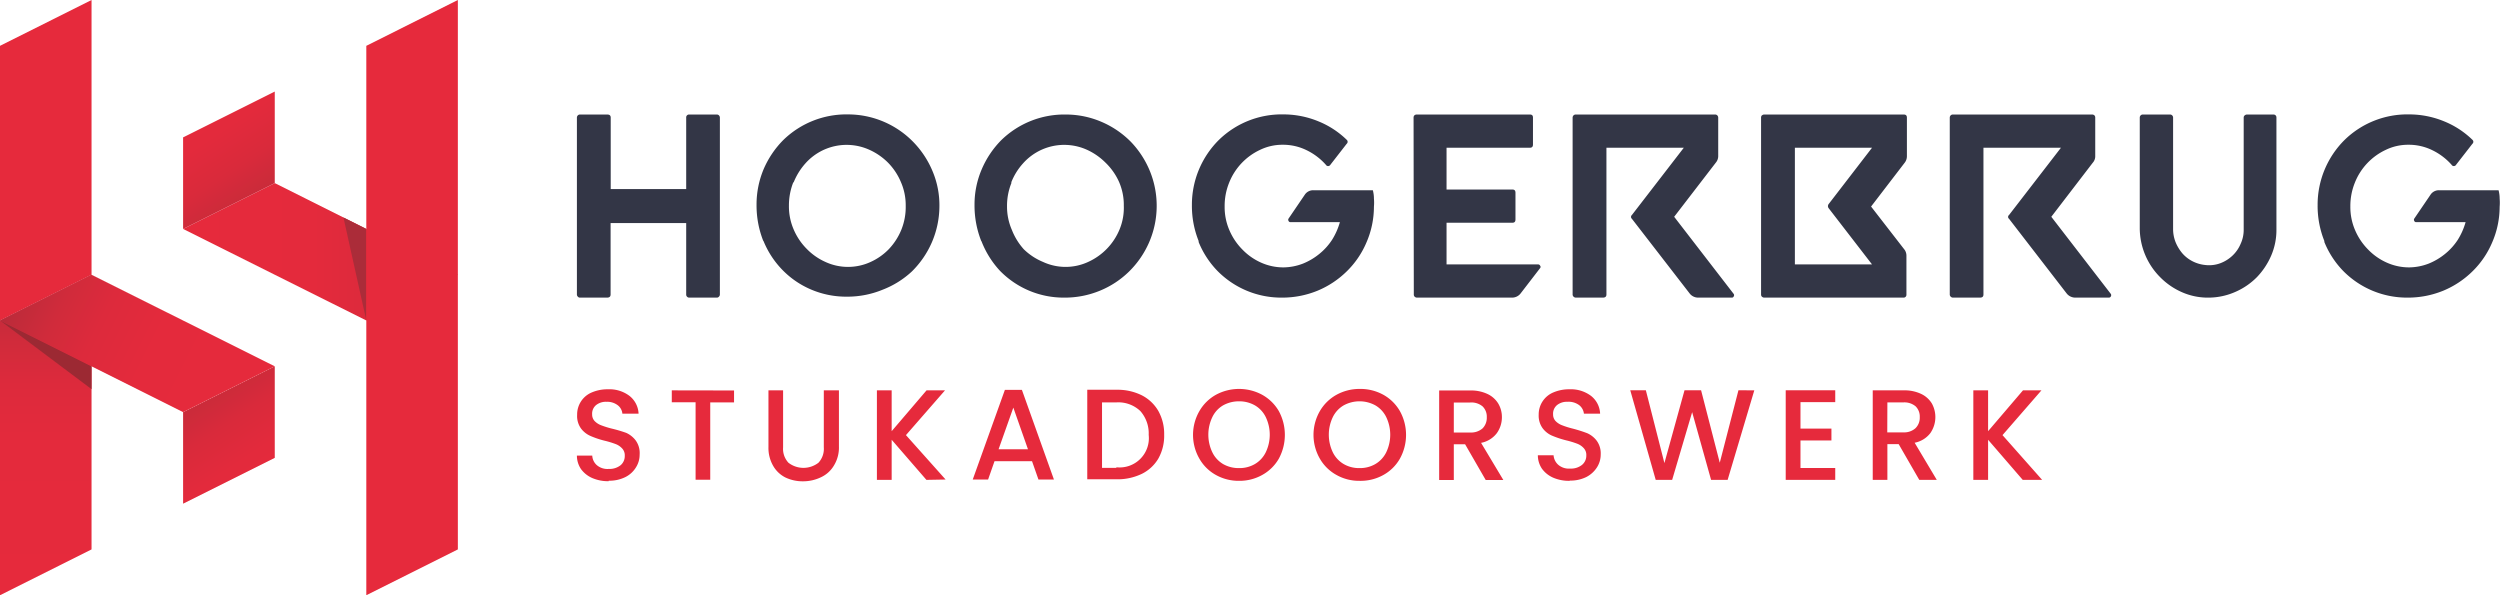 <svg xmlns="http://www.w3.org/2000/svg" xmlns:xlink="http://www.w3.org/1999/xlink" viewBox="0 0 210 50"><defs><linearGradient id="d" x1="86.93" x2="87.93" y1="56.7" y2="56.7" gradientTransform="matrix(23.08 0 0 -23.08 -1990.63 1329.72)" gradientUnits="userSpaceOnUse"><stop offset="0" stop-color="#e62a3c"></stop><stop offset=".46" stop-color="#e42a3c"></stop><stop offset=".65" stop-color="#dd2a3c"></stop><stop offset=".79" stop-color="#d02b3b"></stop><stop offset=".91" stop-color="#bf2b3a"></stop><stop offset="1" stop-color="#ab2c39"></stop></linearGradient><linearGradient id="b" x1="90.64" x2="91.63" y1="52.81" y2="52.81" gradientTransform="matrix(0 26.93 26.93 0 -1418.58 -2417.99)" gradientUnits="userSpaceOnUse"><stop offset="0" stop-color="#ab2c39"></stop><stop offset=".09" stop-color="#bf2b3a"></stop><stop offset=".21" stop-color="#d02b3b"></stop><stop offset=".35" stop-color="#dd2a3c"></stop><stop offset=".54" stop-color="#e42a3c"></stop><stop offset="1" stop-color="#e62a3c"></stop></linearGradient><linearGradient id="a" x1="94.83" x2="95.83" y1="61.39" y2="61.39" gradientTransform="matrix(0 -13.92 -13.92 0 873.96 1340.79)" gradientUnits="userSpaceOnUse"><stop offset="0" stop-color="#ab2c39"></stop><stop offset=".04" stop-color="#b02c39"></stop><stop offset=".24" stop-color="#c82b3a"></stop><stop offset=".46" stop-color="#d92a3b"></stop><stop offset=".7" stop-color="#e32a3c"></stop><stop offset="1" stop-color="#e62a3c"></stop></linearGradient><linearGradient xlink:href="#a" id="h" x1="86.9" x2="87.9" y1="50.98" y2="50.98" gradientTransform="matrix(0 13.92 13.92 0 -690.59 -1180.42)"></linearGradient><linearGradient xlink:href="#b" id="j" x1="87.59" x2="88.59" y1="54.82" y2="54.82" gradientTransform="matrix(0 25.67 25.67 0 -1395.43 -2232.15)"></linearGradient><clipPath id="c"><path fill="none" d="m15.38 19.23 15.39 7.69 7.69-3.84-15.38-7.7-7.7 3.85z"></path></clipPath><clipPath id="e"><path fill="none" d="M0 26.92V50l7.69-3.85V23.08L0 26.92z"></path></clipPath><clipPath id="f"><path fill="none" d="m23.08 15.38-7.7 3.85v-7.69l7.7-3.85v7.69z"></path></clipPath><clipPath id="g"><path fill="none" d="m15.38 34.62 7.7-3.85v7.69l-7.7 3.85v-7.69z"></path></clipPath><clipPath id="i"><path fill="none" d="m0 26.92 15.38 7.7 7.7-3.85-15.39-7.69L0 26.92z"></path></clipPath></defs><g clip-path="url(#c)"><path fill="url(#d)" d="M15.38 15.39h23.08v11.54H15.38z"></path></g><g clip-path="url(#e)"><path fill="url(#b)" d="M0 23.08h7.69V50H0z"></path></g><path fill="#ab2c39" d="m28.85 18.27 1.92 8.65v-7.69l-1.92-.96z"></path><path fill="#9c2933" d="M7.69 32.69v-1.92L0 26.92l7.69 5.77z"></path><g clip-path="url(#f)"><path fill="url(#a)" d="M12.84 6.53h12.77V20.4H12.84z" transform="rotate(-33.4 19.234 13.455)"></path></g><g clip-path="url(#g)"><path fill="url(#h)" d="M12.84 29.6h12.77v13.87H12.84z" transform="rotate(-33.4 19.229 36.542)"></path></g><path fill="#e62a3c" d="M7.69 0 0 3.85v23.07l7.69-3.84V0z"></path><g clip-path="url(#i)"><path fill="url(#j)" d="M1.21 15.95h20.65v25.8H1.21z" transform="rotate(-63.4 11.541 28.847)"></path></g><path fill="#e62a3c" d="M30.77 3.85V50l7.69-3.85V0l-7.69 3.85zM171.54 40.31l-3.33-3.76 3.27-3.76h-1.55L167 36.22v-3.43h-1.24v7.52H167v-3.37l2.91 3.37Zm-13-6.51h1.37a1.47 1.47 0 0 1 1 .33 1.2 1.2 0 0 1 .35.91 1.23 1.23 0 0 1-.36.93 1.42 1.42 0 0 1-1 .35h-1.37Zm4.15 6.51-1.86-3.12a2.18 2.18 0 0 0 1.32-.81 2.36 2.36 0 0 0 .13-2.48 2.1 2.1 0 0 0-.9-.81 3.26 3.26 0 0 0-1.47-.3h-2.6v7.52h1.23v-3h.95l1.73 3Zm-8.53-6.53v-1H150v7.53h4.16v-1h-2.92V37h2.6v-1h-2.6v-2.22Zm-8.13-1-1.57 6.09-1.57-6.09h-1.39l-1.69 6.12-1.56-6.12h-1.31l2.14 7.53h1.38l1.68-5.69 1.59 5.69h1.39l2.24-7.52Zm-14.17 7.59a3 3 0 0 0 1.39-.3 2.31 2.31 0 0 0 .9-.82 2 2 0 0 0 .31-1.08 1.8 1.8 0 0 0-.33-1.14 2.05 2.05 0 0 0-.8-.64 12.25 12.25 0 0 0-1.23-.39 6.88 6.88 0 0 1-.89-.28 1.49 1.49 0 0 1-.54-.35.8.8 0 0 1-.21-.57.93.93 0 0 1 .34-.78 1.32 1.32 0 0 1 .86-.27 1.49 1.49 0 0 1 1 .29 1.06 1.06 0 0 1 .39.71h1.36a2 2 0 0 0-.77-1.5 2.82 2.82 0 0 0-1.8-.55 3.35 3.35 0 0 0-1.35.26 2 2 0 0 0-.91.75 2 2 0 0 0-.33 1.13 1.79 1.79 0 0 0 .33 1.13 1.94 1.94 0 0 0 .78.62 8 8 0 0 0 1.2.4 7.6 7.6 0 0 1 .92.28 1.41 1.41 0 0 1 .55.37.83.83 0 0 1 .22.61 1 1 0 0 1-.36.8 1.48 1.48 0 0 1-1 .31 1.36 1.36 0 0 1-1-.32 1.18 1.18 0 0 1-.39-.8h-1.32a2 2 0 0 0 .35 1.14 2.31 2.31 0 0 0 .95.75 3.35 3.35 0 0 0 1.37.26m-9.73-6.58h1.37a1.47 1.47 0 0 1 1.05.33 1.2 1.2 0 0 1 .35.91 1.26 1.26 0 0 1-.35.93 1.46 1.46 0 0 1-1.05.35h-1.37Zm4.16 6.51-1.87-3.12a2.18 2.18 0 0 0 1.32-.81 2.3 2.3 0 0 0 .43-1.34 2.21 2.21 0 0 0-.3-1.14 2.1 2.1 0 0 0-.9-.81 3.26 3.26 0 0 0-1.47-.3h-2.6v7.52h1.23v-3h.95l1.73 3Zm-12.08-1a2.56 2.56 0 0 1-1.33-.34 2.33 2.33 0 0 1-.92-1 3.42 3.42 0 0 1 0-2.93 2.31 2.31 0 0 1 .92-1 2.77 2.77 0 0 1 2.66 0 2.31 2.31 0 0 1 .92 1 3.42 3.42 0 0 1 0 2.93 2.33 2.33 0 0 1-.92 1 2.56 2.56 0 0 1-1.33.34m0 1.07a3.92 3.92 0 0 0 2-.49 3.59 3.59 0 0 0 1.39-1.37 4.12 4.12 0 0 0 0-4 3.66 3.66 0 0 0-1.39-1.37 4 4 0 0 0-2-.49 4 4 0 0 0-1.93.49 3.68 3.68 0 0 0-1.4 1.37 4 4 0 0 0 0 4 3.61 3.61 0 0 0 1.4 1.37 3.85 3.85 0 0 0 1.93.49m-10.12-1.07a2.62 2.62 0 0 1-1.34-.34 2.31 2.31 0 0 1-.91-1 3.42 3.42 0 0 1 0-2.93 2.28 2.28 0 0 1 .91-1 2.72 2.72 0 0 1 1.34-.34 2.66 2.66 0 0 1 1.33.34 2.31 2.31 0 0 1 .92 1 3.42 3.42 0 0 1 0 2.93 2.33 2.33 0 0 1-.92 1 2.56 2.56 0 0 1-1.33.34m0 1.07a3.89 3.89 0 0 0 1.94-.49 3.61 3.61 0 0 0 1.4-1.37 4.19 4.19 0 0 0 0-4 3.68 3.68 0 0 0-1.4-1.37 4.09 4.09 0 0 0-3.88 0 3.66 3.66 0 0 0-1.39 1.37 4 4 0 0 0 0 4 3.59 3.59 0 0 0 1.39 1.37 3.91 3.91 0 0 0 1.94.49M93.79 39.3h-1.22v-5.5h1.22a2.68 2.68 0 0 1 2 .73 2.83 2.83 0 0 1 .7 2 2.46 2.46 0 0 1-2.73 2.72m0-6.51h-2.43v7.52h2.46a4.68 4.68 0 0 0 2.11-.45 3.3 3.3 0 0 0 1.4-1.29 3.89 3.89 0 0 0 .49-2 3.94 3.94 0 0 0-.49-2 3.37 3.37 0 0 0-1.4-1.32 4.56 4.56 0 0 0-2.11-.46m-9.91 5 1.24-3.5 1.23 3.5Zm3.35 2.54h1.3l-2.69-7.53h-1.43l-2.7 7.53H83l.54-1.54h3.15Zm-7.8 0-3.33-3.73 3.28-3.76h-1.55l-2.93 3.43v-3.43h-1.24v7.52h1.24v-3.37l2.92 3.37Zm-14.88-7.49v4.77a3 3 0 0 0 .39 1.56 2.44 2.44 0 0 0 1.06 1 3.37 3.37 0 0 0 1.47.31 3.46 3.46 0 0 0 1.53-.36 2.46 2.46 0 0 0 1.07-1 2.87 2.87 0 0 0 .4-1.56v-4.72H69.2v4.79a1.71 1.71 0 0 1-.45 1.29 2.06 2.06 0 0 1-2.52 0 1.71 1.71 0 0 1-.45-1.29v-4.79Zm-8.12 0v1h2v6.51h1.23v-6.5h2v-1Zm-5.3 7.59a3 3 0 0 0 1.39-.3 2.18 2.18 0 0 0 .9-.82 2 2 0 0 0 .31-1.08A1.8 1.8 0 0 0 53.4 37a2.05 2.05 0 0 0-.8-.64 11.43 11.43 0 0 0-1.22-.36 7.43 7.43 0 0 1-.89-.28 1.49 1.49 0 0 1-.54-.35.8.8 0 0 1-.21-.57.93.93 0 0 1 .34-.78 1.33 1.33 0 0 1 .87-.27 1.47 1.47 0 0 1 .94.29 1 1 0 0 1 .39.71h1.36a2 2 0 0 0-.77-1.5 2.79 2.79 0 0 0-1.79-.55 3.37 3.37 0 0 0-1.36.26 2 2 0 0 0-.91.75 2 2 0 0 0-.33 1.13 1.79 1.79 0 0 0 .33 1.16 2 2 0 0 0 .79.62 7.43 7.43 0 0 0 1.19.4 7.6 7.6 0 0 1 .92.28 1.41 1.41 0 0 1 .55.37.83.83 0 0 1 .22.61 1 1 0 0 1-.35.8 1.51 1.51 0 0 1-1 .31 1.37 1.37 0 0 1-1-.32 1.13 1.13 0 0 1-.38-.8h-1.29a2 2 0 0 0 .35 1.14 2.31 2.31 0 0 0 .95.75 3.35 3.35 0 0 0 1.37.26"></path><path fill="#333646" d="M195.23 20.29a7.55 7.55 0 0 0 1.59 2.46 7.52 7.52 0 0 0 5.41 2.25 7.81 7.81 0 0 0 3-.58 7.7 7.7 0 0 0 2.45-1.62 7.45 7.45 0 0 0 1.66-2.43 7.53 7.53 0 0 0 .63-3 4.08 4.08 0 0 0 0-.7q0-.33-.09-.69h-5a.84.84 0 0 0-.72.38l-1.36 2a.18.18 0 0 0 0 .2.16.16 0 0 0 .16.1h4.15a5.69 5.69 0 0 1-.66 1.49 5.11 5.11 0 0 1-1.08 1.19 5.32 5.32 0 0 1-1.38.81 4.68 4.68 0 0 1-1.59.31 4.57 4.57 0 0 1-1.91-.4 5 5 0 0 1-1.57-1.1 5.19 5.19 0 0 1-1.09-1.62 4.89 4.89 0 0 1-.4-2 5.2 5.2 0 0 1 .38-2 5.13 5.13 0 0 1 2.59-2.75 4.3 4.3 0 0 1 1.9-.43 4.47 4.47 0 0 1 2 .45 5.16 5.16 0 0 1 1.64 1.24.21.21 0 0 0 .2.1.23.23 0 0 0 .18-.12l1.36-1.75a.22.22 0 0 0 0-.34 7.37 7.37 0 0 0-2.38-1.55 7.68 7.68 0 0 0-2.92-.58 7.55 7.55 0 0 0-5.45 2.16 7.67 7.67 0 0 0-2.25 5.46 7.92 7.92 0 0 0 .58 3.05M48.54 24.92a.22.22 0 0 0 .19.08H51c.19 0 .29-.09.29-.26v-6h6.35v6a.24.24 0 0 0 .07.18.24.24 0 0 0 .19.08h2.3a.22.22 0 0 0 .19-.08.25.25 0 0 0 .08-.18V9.88a.27.27 0 0 0-.08-.19.25.25 0 0 0-.19-.07h-2.3a.24.24 0 0 0-.26.26v6H51.3v-6c0-.18-.1-.26-.29-.26h-2.28a.25.25 0 0 0-.19.07.27.27 0 0 0-.08.19v14.86a.25.25 0 0 0 .08.18M66.65 15.36a5.4 5.4 0 0 1 1-1.63A4.63 4.63 0 0 1 73 12.57a5.23 5.23 0 0 1 1.59 1.09 5.16 5.16 0 0 1 1.08 1.62 4.85 4.85 0 0 1 .41 2 5.11 5.11 0 0 1-.36 2 5.25 5.25 0 0 1-1.06 1.65A5 5 0 0 1 73.14 22a4.53 4.53 0 0 1-3.81 0 5.06 5.06 0 0 1-1.57-1.1 5.19 5.19 0 0 1-1.09-1.62 4.89 4.89 0 0 1-.4-2 5.3 5.3 0 0 1 .38-2m-2.53 4.93a7.58 7.58 0 0 0 1.6 2.46 7.39 7.39 0 0 0 2.41 1.65 7.5 7.5 0 0 0 3 .6 7.77 7.77 0 0 0 3-.58 7.63 7.63 0 0 0 2.47-1.54 7.8 7.8 0 0 0 1.67-2.43 7.71 7.71 0 0 0 .64-3 7.35 7.35 0 0 0-.58-3 7.82 7.82 0 0 0-1.63-2.46 7.66 7.66 0 0 0-5.45-2.3 7.59 7.59 0 0 0-5.46 2.16 7.89 7.89 0 0 0-1.64 2.43 7.66 7.66 0 0 0-.6 3 8.11 8.11 0 0 0 .57 3.05M84.93 15.36a5.22 5.22 0 0 1 1-1.63 4.63 4.63 0 0 1 5.35-1.16 5.31 5.31 0 0 1 1.58 1.09A5.19 5.19 0 0 1 94 15.28a4.84 4.84 0 0 1 .4 2 4.77 4.77 0 0 1-.36 2A5.15 5.15 0 0 1 91.41 22a4.51 4.51 0 0 1-3.8 0A5.11 5.11 0 0 1 86 20.94a5.34 5.34 0 0 1-1-1.62 4.9 4.9 0 0 1-.41-2 5.12 5.12 0 0 1 .39-2m-2.54 4.93a7.75 7.75 0 0 0 1.56 2.5A7.47 7.47 0 0 0 89.39 25a7.74 7.74 0 0 0 3-.58 7.63 7.63 0 0 0 2.46-1.62 7.8 7.8 0 0 0 1.67-2.43 7.72 7.72 0 0 0 .07-6A7.82 7.82 0 0 0 95 11.92a7.73 7.73 0 0 0-2.44-1.67 7.59 7.59 0 0 0-3-.63 7.59 7.59 0 0 0-5.46 2.16 7.86 7.86 0 0 0-1.63 2.43 7.49 7.49 0 0 0-.61 3 8.11 8.11 0 0 0 .57 3.05M100.67 20.29a7.55 7.55 0 0 0 1.59 2.46 7.52 7.52 0 0 0 5.41 2.25 7.81 7.81 0 0 0 3-.58 7.7 7.7 0 0 0 2.45-1.62 7.45 7.45 0 0 0 1.66-2.43 7.53 7.53 0 0 0 .63-3 4.08 4.08 0 0 0 0-.7q0-.33-.09-.69h-5a.84.84 0 0 0-.72.38l-1.36 2a.18.18 0 0 0 0 .2.16.16 0 0 0 .16.1h4.15a5.69 5.69 0 0 1-.66 1.49 5.11 5.11 0 0 1-1.08 1.19 5.32 5.32 0 0 1-1.38.81 4.68 4.68 0 0 1-1.59.31 4.57 4.57 0 0 1-1.91-.4 5 5 0 0 1-1.57-1.1 5.19 5.19 0 0 1-1.09-1.62 4.89 4.89 0 0 1-.4-2 5.2 5.2 0 0 1 .38-2 5.13 5.13 0 0 1 2.59-2.75 4.3 4.3 0 0 1 1.9-.43 4.47 4.47 0 0 1 2 .45 5.16 5.16 0 0 1 1.64 1.24.21.21 0 0 0 .2.1.23.23 0 0 0 .18-.12l1.36-1.75a.22.22 0 0 0 0-.34 7.37 7.37 0 0 0-2.38-1.55 7.68 7.68 0 0 0-2.92-.58 7.55 7.55 0 0 0-5.45 2.16 7.67 7.67 0 0 0-2.25 5.46 7.92 7.92 0 0 0 .58 3.05M118.76 24.74a.24.24 0 0 0 .07.18.29.29 0 0 0 .17.08h8a.9.9 0 0 0 .73-.35l1.64-2.13a.15.15 0 0 0 0-.2.19.19 0 0 0-.19-.11h-7.67v-3.5h5.53c.18 0 .26-.09.26-.28v-2.24c0-.18-.08-.27-.26-.27h-5.53v-3.51h7c.18 0 .26-.09.26-.27V9.88c0-.18-.08-.26-.26-.26H119a.28.28 0 0 0-.19.07.26.26 0 0 0-.07.19ZM132.1 24.74a.25.25 0 0 0 .08.18.27.27 0 0 0 .19.08h2.28c.19 0 .29-.09.29-.26V12.41h6.5l-4.36 5.65a.21.21 0 0 0 0 .32l4.85 6.27a.9.9 0 0 0 .73.35h2.81a.16.16 0 0 0 .16-.1.18.18 0 0 0 0-.21l-5-6.48 3.5-4.55a.85.85 0 0 0 .2-.55V9.88a.27.27 0 0 0-.08-.19.25.25 0 0 0-.19-.07h-11.69a.26.26 0 0 0-.19.07.27.27 0 0 0-.08.19ZM150.77 22.21v-9.8h6.48l-3.65 4.74a.29.29 0 0 0 0 .33l3.65 4.73ZM148 9.69a.26.26 0 0 0-.07.19v14.86a.24.24 0 0 0 .07.18.29.29 0 0 0 .19.08h11.68a.24.24 0 0 0 .27-.26v-3.23A.89.89 0 0 0 160 21l-2.83-3.65 2.83-3.69a.89.89 0 0 0 .18-.55V9.88c0-.18-.09-.26-.27-.26H148.2a.28.28 0 0 0-.19.07M163.78 24.74a.25.25 0 0 0 .08.18.26.26 0 0 0 .19.08h2.27c.2 0 .29-.09.29-.26V12.41h6.51l-4.36 5.65a.2.2 0 0 0 0 .32l4.84 6.27a.92.92 0 0 0 .73.35h2.81a.18.18 0 0 0 .17-.1.2.2 0 0 0 0-.21l-5-6.48 3.49-4.55a.8.8 0 0 0 .2-.55V9.88a.26.26 0 0 0-.07-.19.28.28 0 0 0-.19-.07h-11.69a.25.25 0 0 0-.19.07.27.27 0 0 0-.08.19ZM179.82 9.69a.25.25 0 0 0-.08.18v9.28a5.85 5.85 0 0 0 1.72 4.14 5.86 5.86 0 0 0 1.86 1.27 5.41 5.41 0 0 0 2.27.44 5.61 5.61 0 0 0 2.2-.49 5.77 5.77 0 0 0 1.79-1.23 6.08 6.08 0 0 0 1.2-1.81 5.43 5.43 0 0 0 .44-2.19V9.87a.24.24 0 0 0-.07-.18.25.25 0 0 0-.19-.07h-2.2a.29.29 0 0 0-.2.07.23.23 0 0 0-.09.18v9.41a2.77 2.77 0 0 1-.26 1.21 2.88 2.88 0 0 1-.7 1 3 3 0 0 1-1 .62 2.7 2.7 0 0 1-1.27.15 3 3 0 0 1-1.08-.32 2.85 2.85 0 0 1-.86-.68 3.55 3.55 0 0 1-.56-.94 3 3 0 0 1-.2-1.11V9.87a.25.25 0 0 0-.08-.18.24.24 0 0 0-.18-.07H180a.24.24 0 0 0-.18.07"></path></svg>